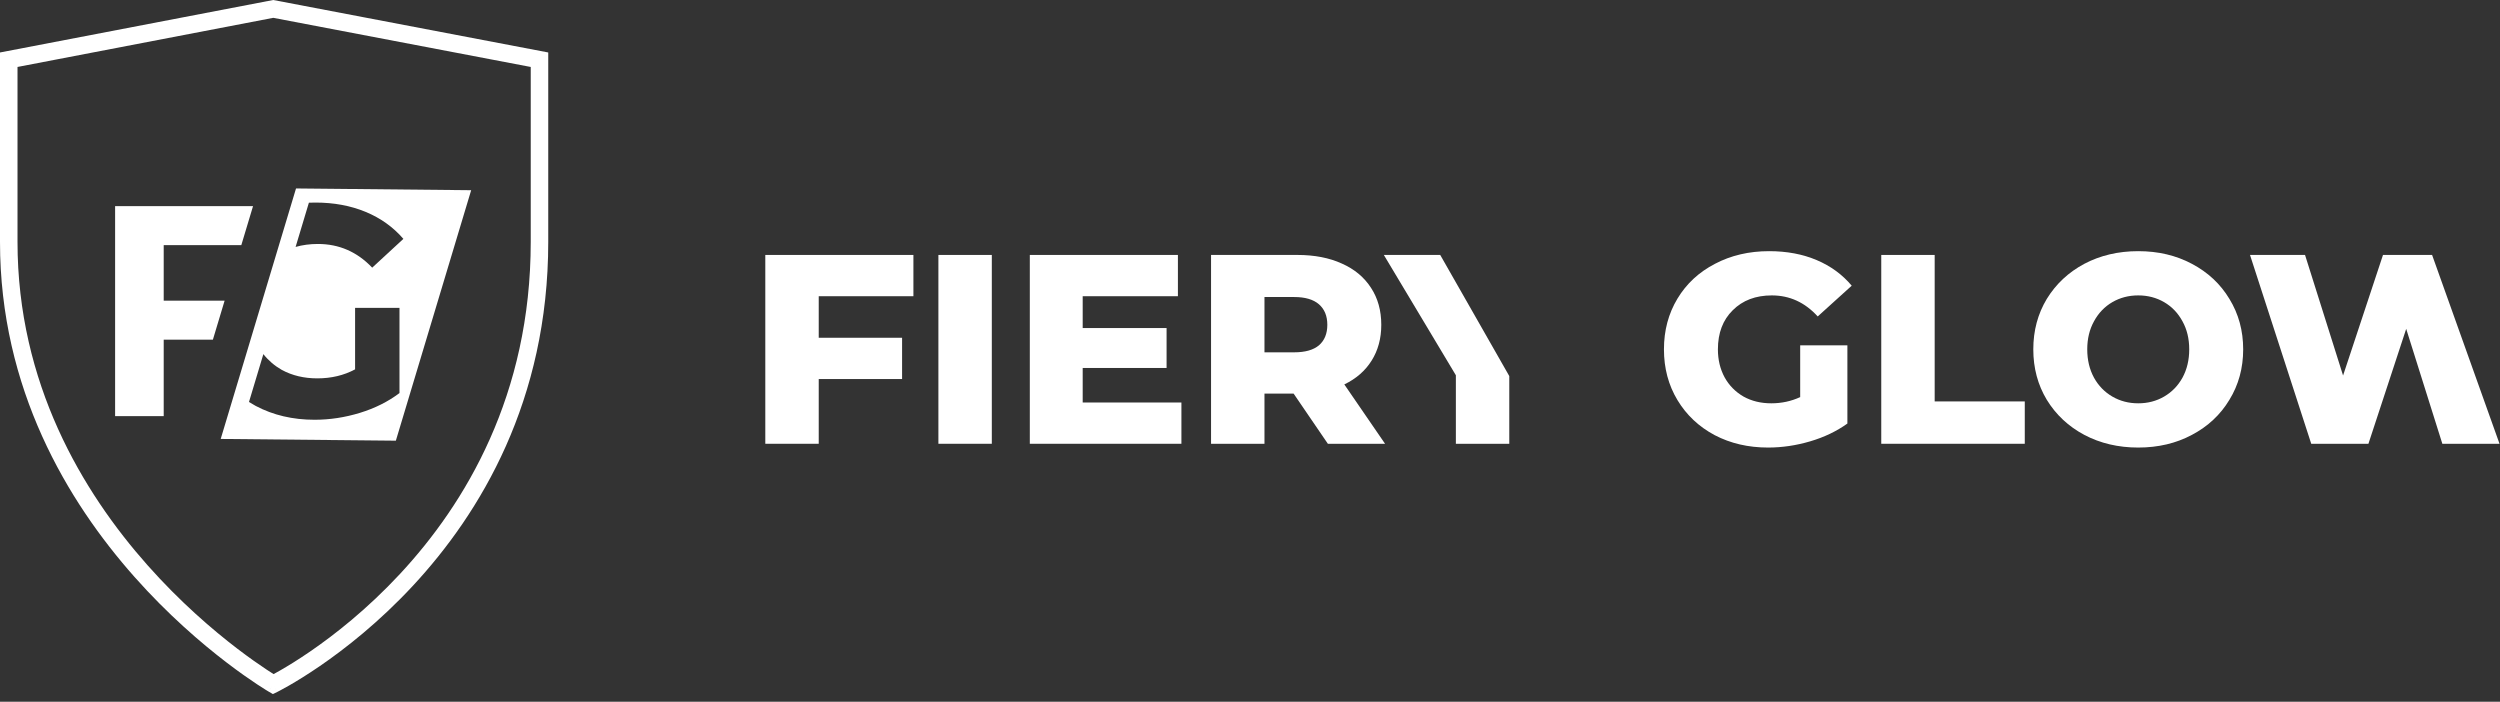 <svg width="228" height="64" viewBox="0 0 228 64" fill="none" xmlns="http://www.w3.org/2000/svg">
<rect x="0" y="0" width="228" height="64" fill="#333333" stroke="none"/>
<path d="M74.668 27.015V30.804H82.27V34.568H74.668V40.472H69.796V23.251H83.303V27.015H74.668Z" fill="white"/>
<path d="M85.582 23.251H90.453V40.472H85.582V23.251Z" fill="white"/>
<path d="M107.745 36.708V40.472H93.919V23.251H107.425V27.015H98.741V29.918H106.392V33.559H98.741V36.708H107.745Z" fill="white"/>
<path d="M117.977 35.896H115.32V40.472H110.448V23.251H118.321C119.879 23.251 121.233 23.513 122.381 24.038C123.529 24.546 124.415 25.284 125.038 26.252C125.661 27.203 125.973 28.327 125.973 29.623C125.973 30.869 125.677 31.96 125.087 32.895C124.513 33.813 123.685 34.535 122.602 35.06L126.317 40.472H121.101L117.977 35.896ZM121.052 29.623C121.052 28.819 120.798 28.196 120.29 27.753C119.781 27.31 119.027 27.089 118.026 27.089H115.32V32.132H118.026C119.027 32.132 119.781 31.919 120.29 31.492C120.798 31.05 121.052 30.426 121.052 29.623Z" fill="white"/>
<path d="M137.646 34.297V40.472H132.775V34.223L126.206 23.251H131.348L137.646 34.297Z" fill="white"/>
<path d="M164.177 31.492H168.482V38.627C167.498 39.333 166.366 39.874 165.087 40.251C163.808 40.628 162.528 40.817 161.249 40.817C159.445 40.817 157.821 40.44 156.378 39.685C154.934 38.914 153.803 37.848 152.983 36.487C152.162 35.125 151.752 33.584 151.752 31.861C151.752 30.139 152.162 28.598 152.983 27.236C153.803 25.875 154.943 24.817 156.402 24.062C157.862 23.292 159.51 22.906 161.347 22.906C162.955 22.906 164.398 23.177 165.677 23.718C166.957 24.259 168.023 25.038 168.876 26.055L165.776 28.86C164.611 27.581 163.217 26.941 161.593 26.941C160.117 26.941 158.928 27.392 158.026 28.294C157.124 29.18 156.673 30.369 156.673 31.861C156.673 32.813 156.878 33.666 157.288 34.42C157.698 35.158 158.272 35.74 159.01 36.167C159.748 36.577 160.593 36.782 161.544 36.782C162.479 36.782 163.357 36.593 164.177 36.216V31.492Z" fill="white"/>
<path d="M171.571 23.251H176.442V36.61H184.659V40.472H171.571V23.251Z" fill="white"/>
<path d="M195.007 40.817C193.187 40.817 191.546 40.431 190.087 39.66C188.643 38.89 187.503 37.824 186.667 36.462C185.847 35.101 185.437 33.567 185.437 31.861C185.437 30.156 185.847 28.622 186.667 27.261C187.503 25.899 188.643 24.833 190.087 24.062C191.546 23.292 193.187 22.906 195.007 22.906C196.828 22.906 198.46 23.292 199.903 24.062C201.363 24.833 202.503 25.899 203.323 27.261C204.159 28.622 204.578 30.156 204.578 31.861C204.578 33.567 204.159 35.101 203.323 36.462C202.503 37.824 201.363 38.89 199.903 39.66C198.46 40.431 196.828 40.817 195.007 40.817ZM195.007 36.782C195.877 36.782 196.664 36.577 197.369 36.167C198.074 35.757 198.632 35.183 199.042 34.445C199.452 33.69 199.657 32.829 199.657 31.861C199.657 30.894 199.452 30.041 199.042 29.303C198.632 28.548 198.074 27.966 197.369 27.556C196.664 27.146 195.877 26.941 195.007 26.941C194.138 26.941 193.351 27.146 192.645 27.556C191.94 27.966 191.382 28.548 190.972 29.303C190.562 30.041 190.357 30.894 190.357 31.861C190.357 32.829 190.562 33.69 190.972 34.445C191.382 35.183 191.94 35.757 192.645 36.167C193.351 36.577 194.138 36.782 195.007 36.782Z" fill="white"/>
<path d="M227.957 40.472H222.742L219.445 29.992L216 40.472H210.785L205.2 23.251H210.219L213.688 34.248L217.329 23.251H221.807L227.957 40.472Z" fill="white"/>
<path fill-rule="evenodd" clip-rule="evenodd" d="M24.92 0L50 4.785V5.446H49.201C50 5.446 50 5.446 50 5.446V22.059C50 36.526 43.817 46.796 37.646 53.434C34.562 56.75 31.48 59.164 29.166 60.75C28.008 61.543 27.041 62.13 26.361 62.521C26.021 62.716 25.752 62.862 25.566 62.96C25.474 63.009 25.402 63.046 25.352 63.072C25.338 63.078 25.326 63.084 25.316 63.09C25.308 63.094 25.301 63.097 25.295 63.1L25.279 63.108L25.274 63.111L25.273 63.111C25.272 63.112 25.272 63.112 24.92 62.395C24.518 63.085 24.518 63.085 24.517 63.084L24.516 63.084L24.511 63.081L24.496 63.072C24.483 63.064 24.464 63.053 24.44 63.038C24.391 63.009 24.32 62.966 24.229 62.91C24.046 62.796 23.78 62.628 23.443 62.406C22.77 61.961 21.813 61.299 20.666 60.422C18.374 58.67 15.318 56.057 12.262 52.611C6.152 45.722 0 35.457 0 22.059V5.446C0 5.446 0 5.446 0.799 5.446L0 5.446V4.786L24.92 0ZM1.597 6.106V22.059C1.597 34.939 7.506 44.842 13.457 51.551C16.431 54.904 19.406 57.448 21.636 59.153C22.751 60.005 23.678 60.646 24.324 61.073C24.579 61.241 24.79 61.376 24.951 61.478C25.111 61.392 25.318 61.278 25.566 61.135C26.213 60.764 27.144 60.199 28.262 59.432C30.501 57.898 33.489 55.559 36.476 52.346C42.445 45.925 48.403 36.027 48.403 22.059V6.107L24.921 1.626L1.597 6.106ZM24.92 62.395L24.518 63.085L24.887 63.3L25.272 63.112L24.92 62.395Z" fill="white"/>
<path fill-rule="evenodd" clip-rule="evenodd" d="M42.971 17.347L26.997 17.187L20.128 40.031L36.102 40.19L42.971 17.347ZM23.328 37.024C23.115 36.908 22.908 36.787 22.707 36.661L24.019 32.296C24.48 32.88 25.043 33.362 25.709 33.74C26.657 34.251 27.733 34.507 28.937 34.507C30.214 34.507 31.363 34.233 32.384 33.686V28.077H36.433V35.847C35.394 36.631 34.19 37.233 32.822 37.653C31.454 38.072 30.077 38.282 28.691 38.282C26.703 38.282 24.915 37.863 23.328 37.024ZM28.992 22.25C28.266 22.25 27.588 22.34 26.959 22.52L28.171 18.487C28.37 18.479 28.57 18.474 28.773 18.474C30.451 18.474 31.974 18.757 33.342 19.322C34.71 19.888 35.859 20.709 36.789 21.785L33.944 24.411C32.576 22.97 30.925 22.25 28.992 22.25Z" fill="white"/>
<path fill-rule="evenodd" clip-rule="evenodd" d="M23.076 18.802H10.498V37.954H14.93V30.977H19.416L20.485 27.421H14.93V22.359H22.007L23.076 18.802Z" fill="white"/>
</svg>
